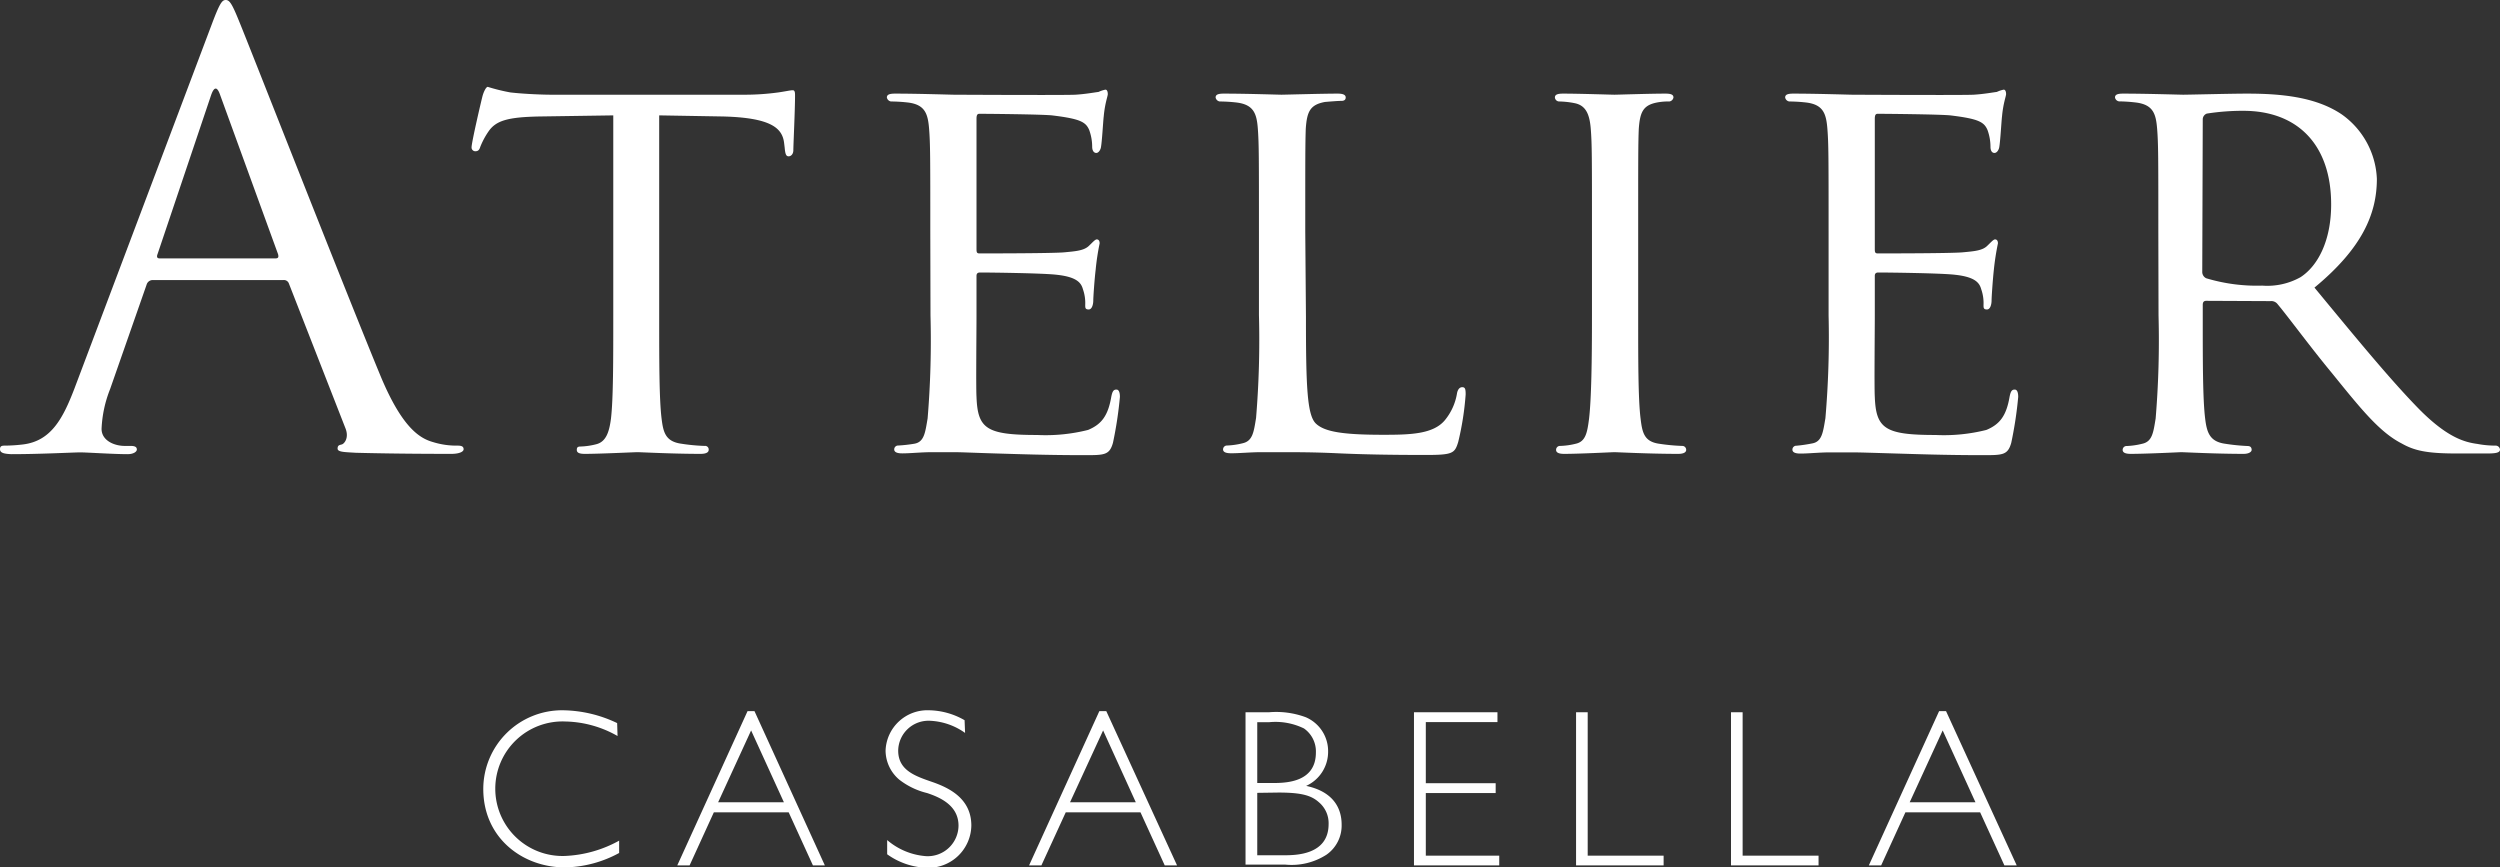<svg xmlns="http://www.w3.org/2000/svg" viewBox="0 0 251.56 87.28"><rect x="0" y="0" width="251.56" height="87.28" fill="#333333" stroke="none"/><defs><style>.cls-1{fill:#fff;}</style></defs><g id="Livello_2" data-name="Livello 2"><g id="Livello_1-2" data-name="Livello 1"><path class="cls-1" d="M62.14,74.06A11,11,0,0,0,56.9,72.6a6.77,6.77,0,1,0-.07,13.53,12.29,12.29,0,0,0,5.47-1.54v1.24a11.74,11.74,0,0,1-5.47,1.45c-4.22,0-8.2-2.94-8.2-7.89a7.93,7.93,0,0,1,8-7.92,13,13,0,0,1,5.47,1.29Z"></path><path class="cls-1" d="M83,87.08H81.8l-2.44-5.34H71.83l-2.44,5.34H68.15l7.07-15.52h.7ZM75.58,73.5l-3.32,7.23h6.62Z"></path><path class="cls-1" d="M97.11,73.75a6.55,6.55,0,0,0-3.48-1.22,3.05,3.05,0,0,0-3.25,3c0,2,1.74,2.57,3.44,3.16s3.92,1.67,3.92,4.38a4.32,4.32,0,0,1-4.47,4.25,7.21,7.21,0,0,1-4-1.36V84.53a6.77,6.77,0,0,0,3.91,1.62,3.1,3.1,0,0,0,3.27-3.07c0-2.08-1.94-2.87-3.16-3.28a7.39,7.39,0,0,1-2.78-1.33,3.86,3.86,0,0,1-1.4-2.94,4.21,4.21,0,0,1,4.36-4.06,7.4,7.4,0,0,1,3.59,1Z"></path><path class="cls-1" d="M118.44,87.08H117.2l-2.44-5.34h-7.52l-2.45,5.34h-1.24l7.07-15.52h.7ZM111,73.5l-3.33,7.23h6.62Z"></path><path class="cls-1" d="M127.7,71.67a8.55,8.55,0,0,1,3.69.5,3.71,3.71,0,0,1,2.25,3.47,3.77,3.77,0,0,1-2.21,3.44c2.89.61,3.57,2.42,3.57,3.88A3.57,3.57,0,0,1,133.48,86a6.48,6.48,0,0,1-4.15,1h-4V71.67Zm-1.19,1v6.12H128c1.27,0,4.41,0,4.41-3.07a2.82,2.82,0,0,0-1.2-2.42,6.54,6.54,0,0,0-3.5-.63Zm0,7.11v6.28h2.66c1.15,0,4.52,0,4.52-3.14a2.75,2.75,0,0,0-.95-2.17c-.79-.72-1.79-1-4.11-1Z"></path><polygon class="cls-1" points="150.68 72.66 143.47 72.66 143.47 78.81 150.5 78.81 150.5 79.8 143.47 79.8 143.47 86.1 150.86 86.1 150.86 87.08 142.28 87.08 142.28 71.67 150.68 71.67 150.68 72.66"></polygon><polygon class="cls-1" points="159.76 86.1 167.4 86.1 167.4 87.08 158.59 87.08 158.59 71.67 159.76 71.67 159.76 86.1"></polygon><polygon class="cls-1" points="175.35 86.1 182.99 86.1 182.99 87.08 174.18 87.08 174.18 71.67 175.35 71.67 175.35 86.1"></polygon><path class="cls-1" d="M202.93,87.08h-1.24l-2.44-5.34h-7.52l-2.44,5.34h-1.24l7.07-15.52h.7ZM195.48,73.5l-3.32,7.23h6.62Z"></path><path class="cls-1" d="M21.36,2.31C22.1.36,22.34,0,22.71,0s.61.3,1.35,2.14C25,4.39,34.59,28.89,38.32,37.9c2.21,5.28,4,6.23,5.27,6.59a7.93,7.93,0,0,0,2.44.35c.37,0,.62.06.62.36s-.55.47-1.23.47c-.92,0-5.39,0-9.61-.11-1.16-.07-1.84-.07-1.84-.42s.19-.35.43-.42.74-.65.37-1.6l-5.7-14.59a.53.53,0,0,0-.55-.35H15.37a.64.64,0,0,0-.62.47l-3.67,10.5a12.18,12.18,0,0,0-.86,4c0,1.19,1.29,1.72,2.33,1.72h.61c.43,0,.61.12.61.36s-.37.47-.92.47c-1.46,0-4.1-.18-4.77-.18s-4,.18-6.92.18C.37,45.67,0,45.56,0,45.2s.24-.36.55-.36a16.12,16.12,0,0,0,1.78-.12c2.81-.35,4-2.61,5.14-5.57ZM27.73,26c.31,0,.31-.18.25-.42l-5.82-16c-.3-.89-.61-.89-.92,0l-5.39,16c-.12.3,0,.42.19.42Z"></path><path class="cls-1" d="M66.33,31.74c0,4.62,0,8.4.24,10.37.17,1.41.4,2.32,2,2.54a18.57,18.57,0,0,0,2.33.22.36.36,0,0,1,.41.4c0,.23-.23.4-.82.4-2.79,0-6-.17-6.34-.17s-3.78.17-5.3.17c-.57,0-.81-.12-.81-.4s.12-.34.41-.34a7.15,7.15,0,0,0,1.51-.22c1-.23,1.34-1.19,1.52-2.6.23-2,.23-5.75.23-10.37V11.61l-7.39.11c-3.2.06-4.42.4-5.18,1.53a7.78,7.78,0,0,0-.81,1.52c-.12.4-.29.45-.53.45a.38.38,0,0,1-.35-.39c0-.51,1-4.79,1.11-5.19s.35-.9.52-.9a19.24,19.24,0,0,0,2.27.56c1.46.17,3.43.23,4,.23H74.65a25.11,25.11,0,0,0,3.67-.23c.75-.11,1.22-.22,1.45-.22s.23.28.23.56c0,1.47-.17,4.91-.17,5.47,0,.39-.23.62-.47.62s-.34-.17-.4-.85l-.06-.5c-.18-1.47-1.28-2.54-6.17-2.66l-6.4-.11Z"></path><path class="cls-1" d="M93.61,23.28c0-7.43,0-8.79-.12-10.31s-.41-2.43-2.09-2.65a16.11,16.11,0,0,0-1.75-.11.5.5,0,0,1-.41-.4c0-.28.24-.39.82-.39,2.33,0,5.64.11,5.93.11s11.06.06,12.22,0c1-.06,1.92-.23,2.33-.28a3.11,3.11,0,0,1,.69-.23c.18,0,.24.23.24.45s-.29.91-.41,2.26c-.06.45-.17,2.59-.29,3.15-.06.23-.23.51-.46.51s-.41-.22-.41-.62a5,5,0,0,0-.3-1.69c-.34-.79-.87-1.12-3.66-1.46-.87-.12-6.81-.17-7.39-.17-.23,0-.29.17-.29.51V25c0,.33,0,.5.29.5.64,0,7.39,0,8.55-.11s2-.17,2.5-.68c.35-.33.59-.62.76-.62s.29.12.29.4a24.37,24.37,0,0,0-.4,2.65c-.12,1-.24,2.76-.24,3.1s-.11.9-.46.9-.35-.17-.35-.45a4.19,4.19,0,0,0-.23-1.58c-.18-.67-.64-1.24-2.62-1.46-1.4-.17-6.87-.23-7.74-.23-.29,0-.35.17-.35.34v4c0,1.64-.06,7.22,0,8.18.12,3.21,1,3.83,6.11,3.83a17.48,17.48,0,0,0,5.12-.51c1.34-.56,2-1.41,2.33-3.32.11-.57.23-.74.52-.74s.35.4.35.74a39.19,39.19,0,0,1-.7,4.62c-.35,1.24-.87,1.24-2.85,1.24-3.84,0-6.81-.11-8.9-.17S96.75,45.5,96,45.5c-.11,0-1.1,0-2.21,0s-2.15.12-3,.12c-.52,0-.81-.12-.81-.4a.39.39,0,0,1,.41-.39A14.5,14.5,0,0,0,92,44.65c1-.17,1.1-1.13,1.34-2.54a95,95,0,0,0,.29-10.37Z"></path><path class="cls-1" d="M131.41,31.85c0,7,.11,9.92,1,10.77s2.8,1.13,6.81,1.13c2.68,0,5-.06,6.17-1.47a5.69,5.69,0,0,0,1.22-2.7c.06-.34.23-.62.53-.62s.34.22.34.73a28.89,28.89,0,0,1-.75,4.79c-.35,1.13-.53,1.3-3.26,1.3-3.67,0-6.52-.06-8.9-.17s-4.08-.11-5.59-.11c-.23,0-1.1,0-2.09,0s-2.15.11-3,.11c-.52,0-.82-.11-.82-.39a.39.39,0,0,1,.41-.39,7.73,7.73,0,0,0,1.57-.23c1-.23,1.11-1.13,1.34-2.54a95,95,0,0,0,.29-10.37V23.29c0-7.45,0-8.8-.11-10.32s-.41-2.43-2.1-2.65a16.08,16.08,0,0,0-1.74-.11.49.49,0,0,1-.41-.4c0-.28.23-.39.81-.39,2.33,0,5.53.11,5.82.11s4.07-.11,5.65-.11c.52,0,.81.11.81.39s-.23.34-.41.34c-.35,0-1.1.06-1.68.11-1.52.28-1.81,1-1.93,2.71-.05,1.52-.05,2.87-.05,10.32Z"></path><path class="cls-1" d="M164.84,31.74c0,4.62,0,8.4.24,10.37.17,1.41.35,2.32,1.86,2.54a19.49,19.49,0,0,0,2.32.22.39.39,0,0,1,.41.4c0,.23-.23.4-.81.4-2.85,0-6.17-.17-6.41-.17s-3.49.17-5.06.17c-.52,0-.81-.12-.81-.4a.39.39,0,0,1,.41-.4,7.15,7.15,0,0,0,1.57-.22c1-.22,1.16-1.13,1.34-2.54.23-2,.29-5.75.29-10.37V23.28c0-7.44,0-8.79-.12-10.31s-.52-2.37-1.63-2.59a8.69,8.69,0,0,0-1.57-.17.44.44,0,0,1-.41-.4c0-.28.24-.39.82-.39,1.68,0,4.88.11,5.17.11s3.56-.11,5.13-.11c.58,0,.81.11.81.39a.49.49,0,0,1-.4.4,6.1,6.1,0,0,0-1.29.11c-1.39.28-1.68,1-1.8,2.65-.06,1.52-.06,2.87-.06,10.31Z"></path><path class="cls-1" d="M184,23.28c0-7.43,0-8.79-.12-10.31s-.41-2.43-2.09-2.65a16.11,16.11,0,0,0-1.75-.11.49.49,0,0,1-.41-.4c0-.28.23-.39.82-.39,2.33,0,5.64.11,5.93.11s11.06.06,12.22,0c1-.06,1.92-.23,2.33-.28a3.11,3.11,0,0,1,.69-.23c.18,0,.24.23.24.45s-.29.91-.41,2.26c-.06.45-.17,2.59-.29,3.15-.06.23-.23.51-.47.51s-.4-.22-.4-.62a5,5,0,0,0-.3-1.69c-.34-.79-.87-1.12-3.66-1.46-.87-.12-6.81-.17-7.39-.17-.23,0-.29.17-.29.51V25c0,.33,0,.5.29.5.64,0,7.39,0,8.56-.11s2-.17,2.49-.68c.35-.33.59-.62.76-.62s.29.12.29.4a25.94,25.94,0,0,0-.41,2.65c-.11,1-.23,2.76-.23,3.1s-.11.9-.46.9-.35-.17-.35-.45a4.19,4.19,0,0,0-.23-1.58c-.18-.67-.64-1.24-2.62-1.46-1.4-.17-6.87-.23-7.74-.23-.29,0-.35.17-.35.34v4c0,1.64-.06,7.22,0,8.18.12,3.21,1.05,3.83,6.11,3.83a17.48,17.48,0,0,0,5.12-.51c1.34-.56,2-1.41,2.33-3.32.11-.57.23-.74.52-.74s.35.4.35.74a39.19,39.19,0,0,1-.7,4.62c-.35,1.24-.87,1.24-2.85,1.24-3.84,0-6.81-.11-8.9-.17s-3.49-.11-4.25-.11c-.11,0-1.1,0-2.21,0s-2.15.12-3,.12c-.52,0-.81-.12-.81-.4a.39.39,0,0,1,.41-.39,14.5,14.5,0,0,0,1.57-.23c1-.17,1.1-1.13,1.34-2.54A95,95,0,0,0,184,31.74Z"></path><path class="cls-1" d="M217.18,23.28c0-7.44,0-8.79-.12-10.31s-.4-2.42-2.09-2.65a15.86,15.86,0,0,0-1.75-.12.48.48,0,0,1-.4-.39c0-.28.23-.39.81-.39,2.33,0,5.76.11,6.05.11.53,0,4.83-.11,6.4-.11,3.26,0,6.87.28,9.54,2.08A8.36,8.36,0,0,1,239.17,18c0,3.55-1.51,7-6.28,10.94,4.19,5.07,7.74,9.41,10.7,12.4,2.74,2.71,4.43,3.16,5.7,3.33a9.78,9.78,0,0,0,1.81.17.44.44,0,0,1,.46.39c0,.28-.29.4-1.22.4h-3.2c-2.91,0-4.19-.28-5.46-1-2.22-1.13-4.08-3.44-7-7.05-2.15-2.59-4.42-5.69-5.52-7a.79.79,0,0,0-.7-.28L222,30.27c-.23,0-.35.12-.35.4V31.8c0,4.62,0,8.34.24,10.31.17,1.41.46,2.32,2,2.54a20.23,20.23,0,0,0,2.27.23c.35,0,.41.22.41.39s-.23.4-.82.4c-2.79,0-6-.17-6.28-.17-.06,0-3.49.17-5.06.17-.53,0-.82-.12-.82-.4a.39.39,0,0,1,.41-.39,7.63,7.63,0,0,0,1.57-.23c1-.22,1.11-1.13,1.34-2.54a95,95,0,0,0,.29-10.37Zm4.42,4.06A.7.7,0,0,0,222,28a17.69,17.69,0,0,0,5.64.74,6.84,6.84,0,0,0,3.85-.85c1.74-1.13,3.08-3.66,3.08-7.32,0-6-3.37-9.42-8.84-9.42a23.36,23.36,0,0,0-3.67.28.62.62,0,0,0-.41.56Z"></path></g></g></svg>